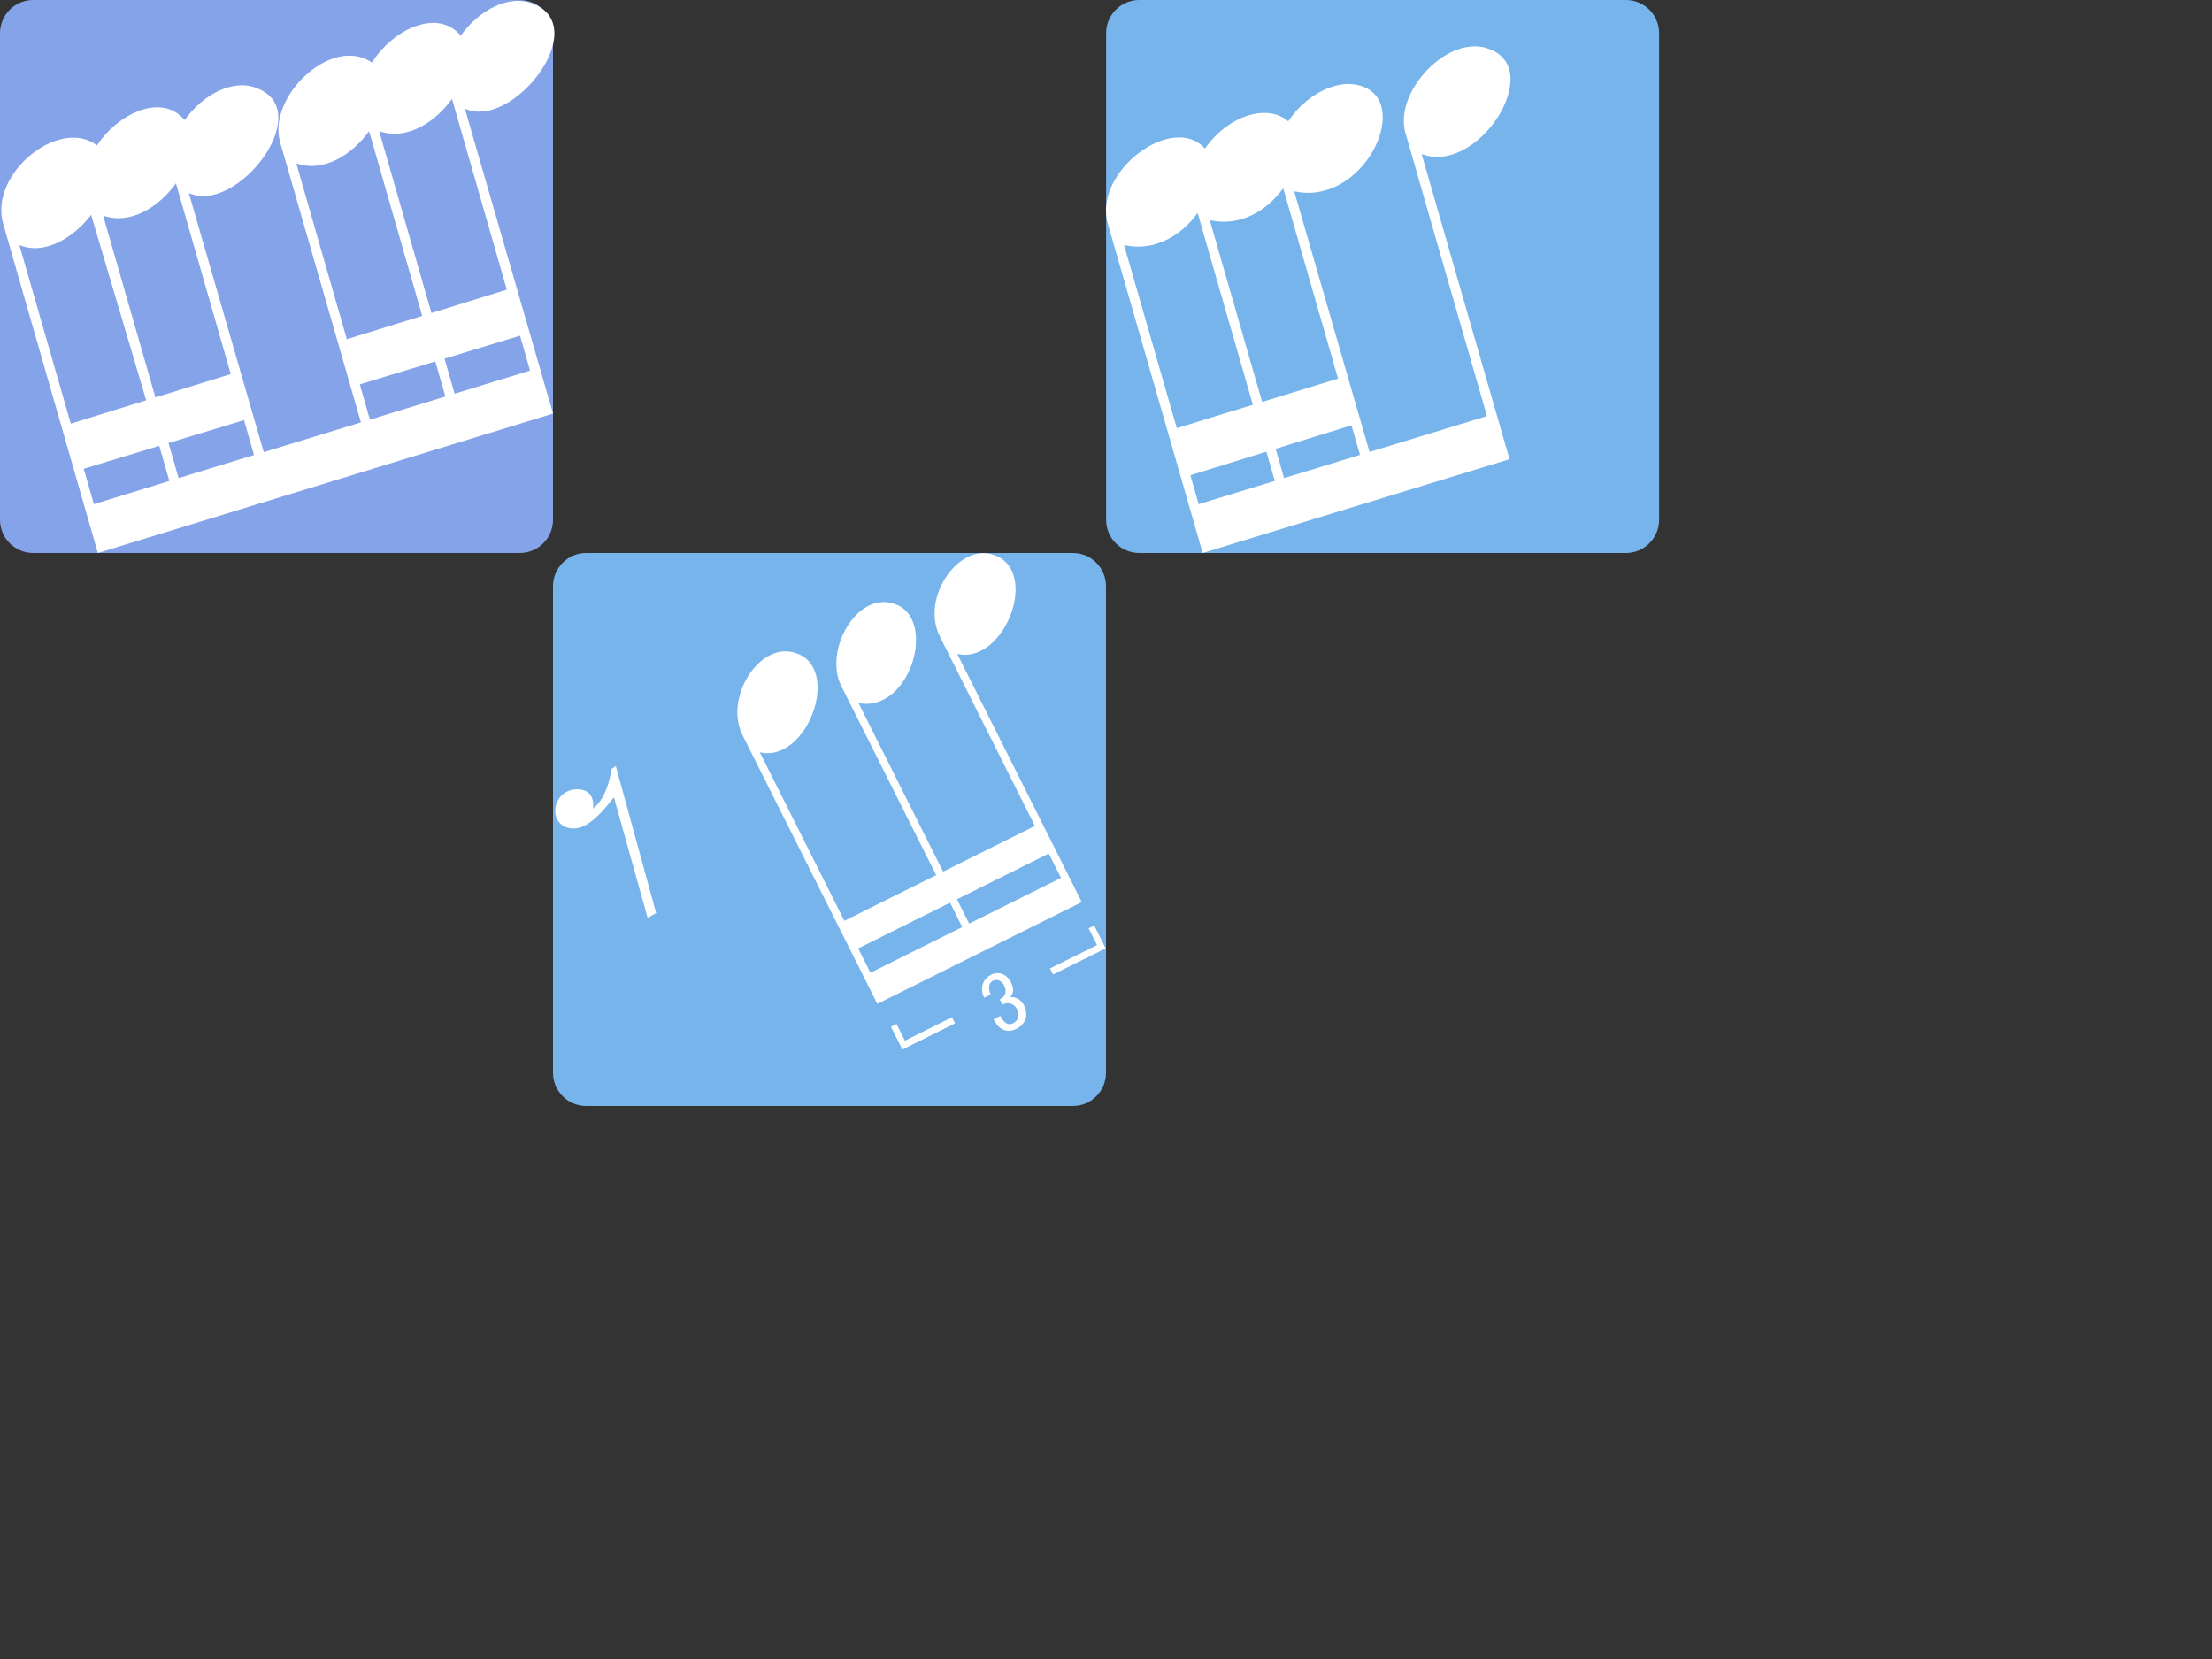 <?xml version="1.0" encoding="utf-8"?>
<!-- Generator: Adobe Illustrator 16.0.0, SVG Export Plug-In . SVG Version: 6.00 Build 0)  -->
<!DOCTYPE svg PUBLIC "-//W3C//DTD SVG 1.1//EN" "http://www.w3.org/Graphics/SVG/1.1/DTD/svg11.dtd">
<svg version="1.1" xmlns="http://www.w3.org/2000/svg" xmlns:xlink="http://www.w3.org/1999/xlink" x="0px" y="0px" width="400px"
	 height="300px" viewBox="0 0 400 300" enable-background="new 0 0 400 300" xml:space="preserve">
<rect x="0" y="0" width="400" height="300" fill="#333333" stroke="none"/>
<path fill-rule="evenodd" clip-rule="evenodd" fill="#78B4EC" d="M300.02,94c0,3.313-2.687,6-6,6h-88c-3.313,0-6-2.687-6-6V6
	c0-3.313,2.687-6,6-6h88c3.313,0,6,2.687,6,6V94z"/>
<path fill-rule="evenodd" clip-rule="evenodd" fill="#FFFFFF" d="M272.968,83.037l-15.893-55.18
	c10.093,3.855,22.245-14.986,12.473-18.895c-7.406-3.215-17.564,7.562-15.404,15.065L268.89,75.24l-21.234,6.49l-13.627-47.149
	c12.354,2.75,21.285-15.538,12.474-18.908c-4.616-1.766-10.453,1.578-13.554,6.263c-3.685-3.243-10.849-1.114-15.057,4.938
	c-5.791-6.555-20.274,4.154-17.554,13.602L217.482,100L272.968,83.037z M232.045,34.037l9.917,34.426l-13.729,4.217l-9.463-32.863
	C224.321,41.053,229.175,38.035,232.045,34.037z M203.269,44.316c5.566,1.239,10.43-1.796,13.297-5.81l9.991,34.688l-13.756,4.226
	L203.269,44.316z M216.762,91.173l-1.507-5.235L229,81.677l1.523,5.29L216.762,91.173z M232.199,86.455l-1.525-5.297l13.719-4.253
	l1.542,5.352L232.199,86.455z"/>
<path fill-rule="evenodd" clip-rule="evenodd" fill="#78B4EC" d="M200,194c0,3.313-2.687,6-6,6h-88c-3.313,0-6-2.687-6-6v-88
	c0-3.313,2.687-6,6-6h88c3.313,0,6,2.687,6,6V194z"/>
<path fill-rule="evenodd" clip-rule="evenodd" fill="#FFFFFF" d="M195.617,163.124l-22.513-44.874
	c8.652,1.994,15.188-15.443,6.324-17.983c-6.063-1.925-13.024,7.754-9.446,14.885l17.161,34.21l-16.603,8.261l-15.291-30.483
	c9.537,1.818,14.404-15.669,6.324-17.987c-6.751-2.141-12.624,8.557-9.449,14.888l17.164,34.21l-16.604,8.262l-15.295-30.484
	c8.705,2.038,14.95-15.512,6.329-17.987c-6.375-2.018-12.834,8.138-9.451,14.889l24.384,48.592L195.617,163.124z M189.648,154.347
	l2.212,4.405l-16.603,8.269l-2.212-4.406L189.648,154.347z M171.794,163.233L174,167.64l-16.603,8.269l-2.207-4.405L171.794,163.233
	z"/>
<polygon fill="#FFFFFF" points="198.374,170.894 196.854,167.865 197.868,167.361 199.937,171.492 190.42,176.226 189.868,175.13 
	"/>
<polygon fill="#FFFFFF" points="172.144,183.948 172.694,185.052 163.178,189.793 161.108,185.661 162.117,185.157 163.637,188.186 
	"/>
<path fill="#FFFFFF" d="M177.964,180.417c-1.751-3.5,2.919-6.345,4.832-2.825c0.957,1.756-0.05,2.712-0.277,2.757
	c2.588-0.544,4.727,3.972,1.264,5.702c-2.752,1.377-4.021-1.604-4.121-1.729l1.223-0.61c0.137,0.113,0.883,2.08,2.375,1.297
	c2.045-1.078,0.344-4.596-2.006-3.338l-0.468-0.941c0.056-0.031,1.675-0.637,0.788-2.526c-0.857-1.827-3.614-1.059-2.439,1.631
	L177.964,180.417z"/>
<path fill="#FFFFFF" d="M104.667,142.738c2.891,0.176,2.692,3.012,2.551,3.48c2.83-2.156,3.23-6.815,3.402-7.191l0.732-0.501
	l7.3,26.581l-1.539,0.881l-6.088-21.764c-0.34,0.049-3.919,5.845-7.519,5.586C98.711,149.464,99.757,142.453,104.667,142.738z"/>
<path fill-rule="evenodd" clip-rule="evenodd" fill="#84A3E8" d="M100,94c0,3.313-2.687,6-6,6H6c-3.313,0-6-2.687-6-6V6
	c0-3.313,2.687-6,6-6h88c3.313,0,6,2.687,6,6V94z"/>
<path fill-rule="evenodd" clip-rule="evenodd" fill="#FFFFFF" d="M96.511,0.735c-4.427-1.923-10.024,1.202-13.196,5.713
	c-4.192-5.039-12.319-1.105-16.047,4.865C59.96,6.28,48.295,17.505,50.653,25.707l14.615,50.674l-17.573,5.383L34.148,34.905
	c8.605,3.972,23.051-14.649,12.449-18.904c-4.427-1.923-10.024,1.202-13.196,5.713c-4.125-4.959-12.053-1.224-15.856,4.587
	c-6.767-5.191-19.585,5.058-16.965,14.175L17.695,100l82.311-25.211L84.062,19.64C92.667,23.611,107.113,4.99,96.511,0.735z
	 M45.937,82.278l-13.643,4.179l-1.822-6.342l13.653-4.144L45.937,82.278z M31.818,33.149l9.912,34.493l-13.628,4.225l-9.448-32.881
	C23.56,40.707,28.724,37.463,31.818,33.149z M16.476,38.852c0.049,0.131,9.957,33.533,9.957,33.533L12.801,76.61L3.507,44.314
	C8.024,46.171,13.224,43.088,16.476,38.852z M16.974,91.174l-1.83-6.406l13.658-4.146l1.825,6.346L16.974,91.174z M53.582,29.544
	c4.904,1.72,10.065-1.52,13.16-5.829l9.606,33.404l-13.632,4.226L53.582,29.544z M66.891,75.883l-1.833-6.381l13.658-4.146
	l1.825,6.346L66.891,75.883z M95.851,67.013l-13.643,4.179l-1.822-6.342l13.653-4.144L95.851,67.013z M91.645,52.377l-13.628,4.225
	l-9.448-32.881c4.906,1.721,10.07-1.523,13.165-5.837L91.645,52.377z"/>
</svg>
